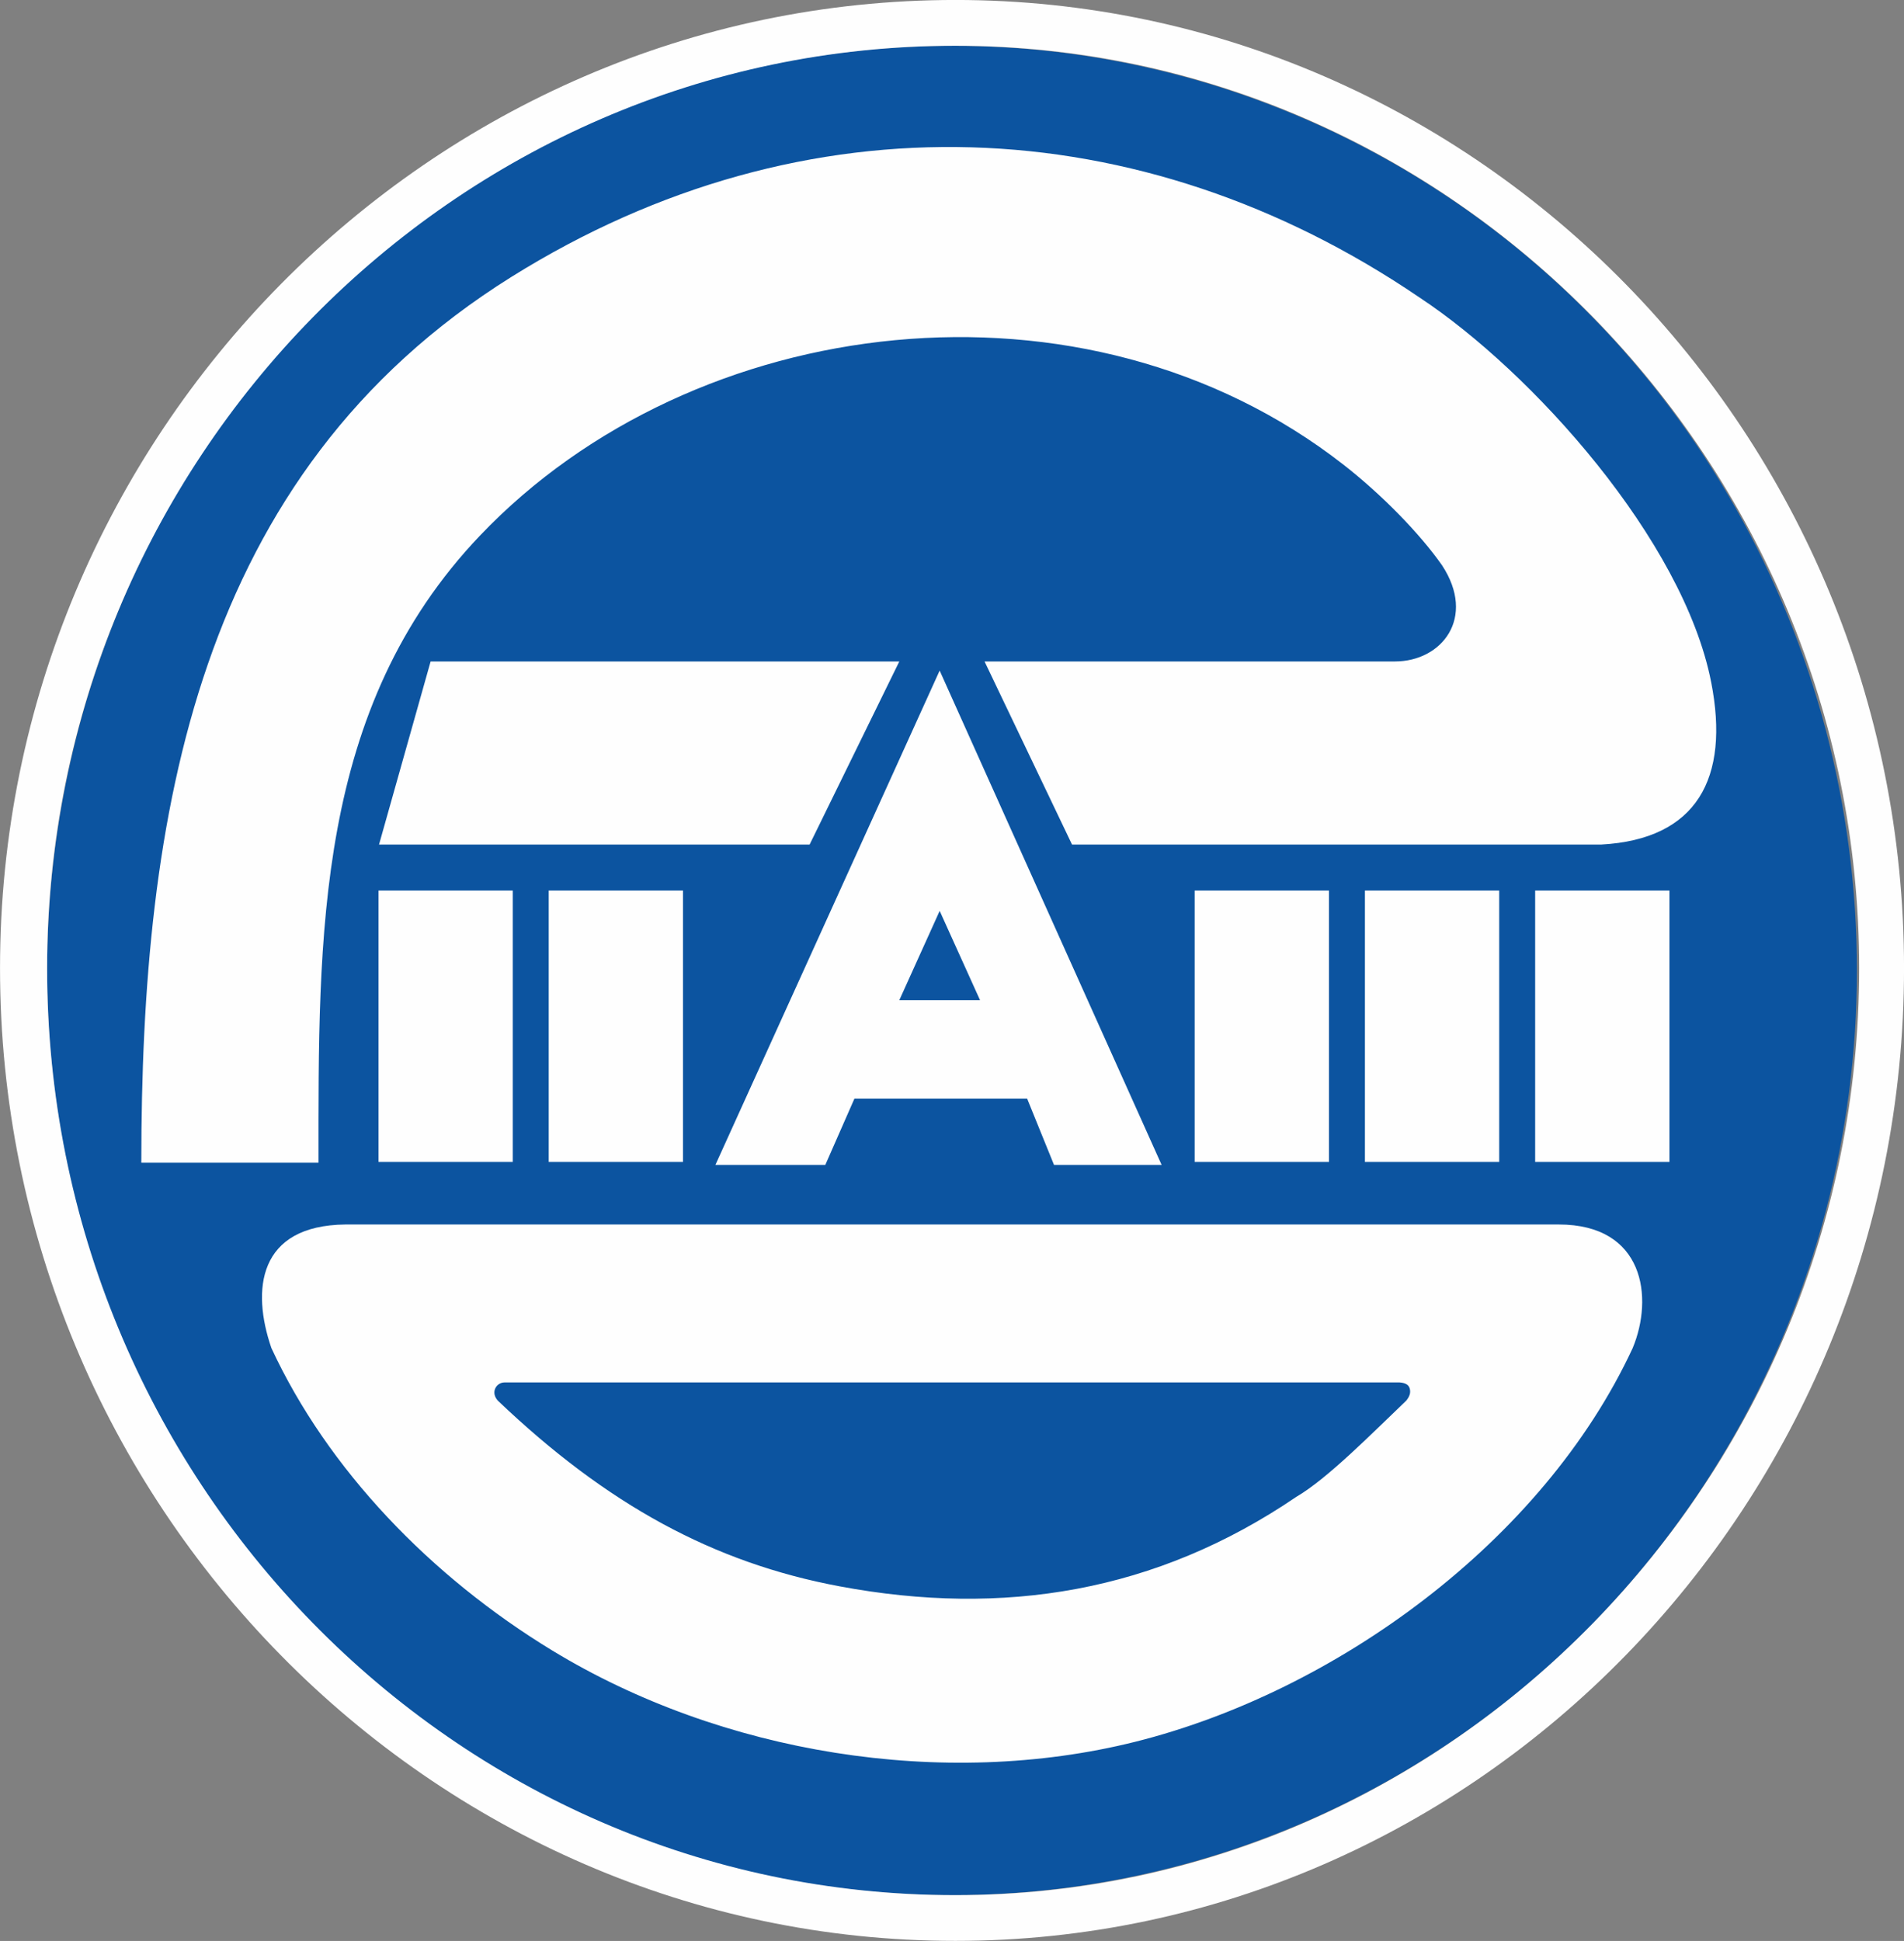 <?xml version="1.0" encoding="UTF-8"?>
<!DOCTYPE svg PUBLIC "-//W3C//DTD SVG 1.1//EN" "http://www.w3.org/Graphics/SVG/1.1/DTD/svg11.dtd">
<!-- Creator: CorelDRAW -->
<svg xmlns="http://www.w3.org/2000/svg" xml:space="preserve" width="29.207mm" height="29.767mm" version="1.1" style="shape-rendering:geometricPrecision; text-rendering:geometricPrecision; image-rendering:optimizeQuality; fill-rule:evenodd; clip-rule:evenodd"
viewBox="0 0 625.96 637.96"
 xmlns:xlink="http://www.w3.org/1999/xlink"
 xmlns:xodm="http://www.corel.com/coreldraw/odm/2003">
 <rect x="0" y="0" width="625.96" height="637.96" fill="#808080" stroke="none"/>
 <defs>
  <style type="text/css">
   <![CDATA[
    .fil1 {fill:#FEFEFE}
    .fil0 {fill:#0C54A0}
   ]]>
  </style>
 </defs>
 <g id="Слой_x0020_1">
  <ellipse class="fil0" cx="312.98" cy="318.98" rx="297.5" ry="303.93"/>
  <g>
   <path class="fil1" d="M124.43 292.69l44.15 0 0 89.23 -44.15 0 0 -89.23zm55.96 0l44.15 0 0 89.23 -44.15 0 0 -89.23zm212.37 0l44.16 0 0 89.23 -44.16 0 0 -89.23zm55.97 0l44.15 0 0 89.23 -44.15 0 0 -89.23zm55.97 0l44.15 0 0 89.23 -44.15 0 0 -89.23zm-190.61 -277.65c162.94,0 297.13,136.92 297.13,303.18 0,167.77 -134.19,304.69 -297.13,304.69 -165.15,0 -298.6,-136.92 -298.6,-304.69 0,-166.26 133.45,-303.18 298.6,-303.18zm0 -15.05c171.79,0 311.88,142.94 311.88,318.22 0,176.04 -140.09,319.73 -311.88,319.73 -172.52,0 -314.08,-143.69 -314.08,-319.73 0,-175.29 141.56,-318.22 314.08,-318.22zm-18.43 217.42l-154.09 0 -16.96 60.18 141.56 0 29.49 -60.18zm266.9 6.77c6.22,31.71 -4.74,51.69 -36.12,53.41l-174 0 -28.76 -60.18c44.24,0 89.95,0 134.93,0 15.4,0 26.81,-14.37 15.48,-31.6 -7.37,-10.53 -19.9,-23.32 -32.44,-33.1 -84.97,-66.29 -213.43,-50.55 -283.81,23.29 -54.23,56.89 -53.13,131.46 -53.13,206.17l-58.25 0c0,-113.93 17.9,-226.3 121.65,-291.14 96.73,-60.46 207.2,-55.41 298.6,6.77 37,24.43 86.7,79.72 95.85,126.39zm-100.27 236.22c0,0 1.31,-1.44 1.31,-2.95 0,-2.43 -1.71,-2.93 -3.51,-3.07 -97.33,0 -196.86,0 -294.18,0 -2.77,0 -4.74,3.27 -2.21,6.02 35.91,34.2 70.91,53.25 112.31,61 53.82,10.08 104.06,1.95 150.16,-29.4 10.32,-6.02 25.07,-21.07 36.12,-31.6zm74.47 -17.3c-29.59,63.73 -97.97,113.01 -163.54,129.4 -63.17,15.79 -136.06,3.83 -191.67,-30.01 -39.97,-24.32 -73.82,-59.52 -92.32,-99.39 -6.61,-19.14 -4.43,-40.31 24.33,-40.63l398.87 0c28.16,0 31.26,24.02 24.33,40.63zm-154.84 -60.19l-35.39 0 -8.85 -21.82 -56.77 0 -9.59 21.82 -36.13 0 73.73 -162.5 72.99 162.5 0 0zm-86.26 -54.17l26.54 0 -13.27 -29.34 -13.27 29.34z"/>
  </g>
 </g>
</svg>
